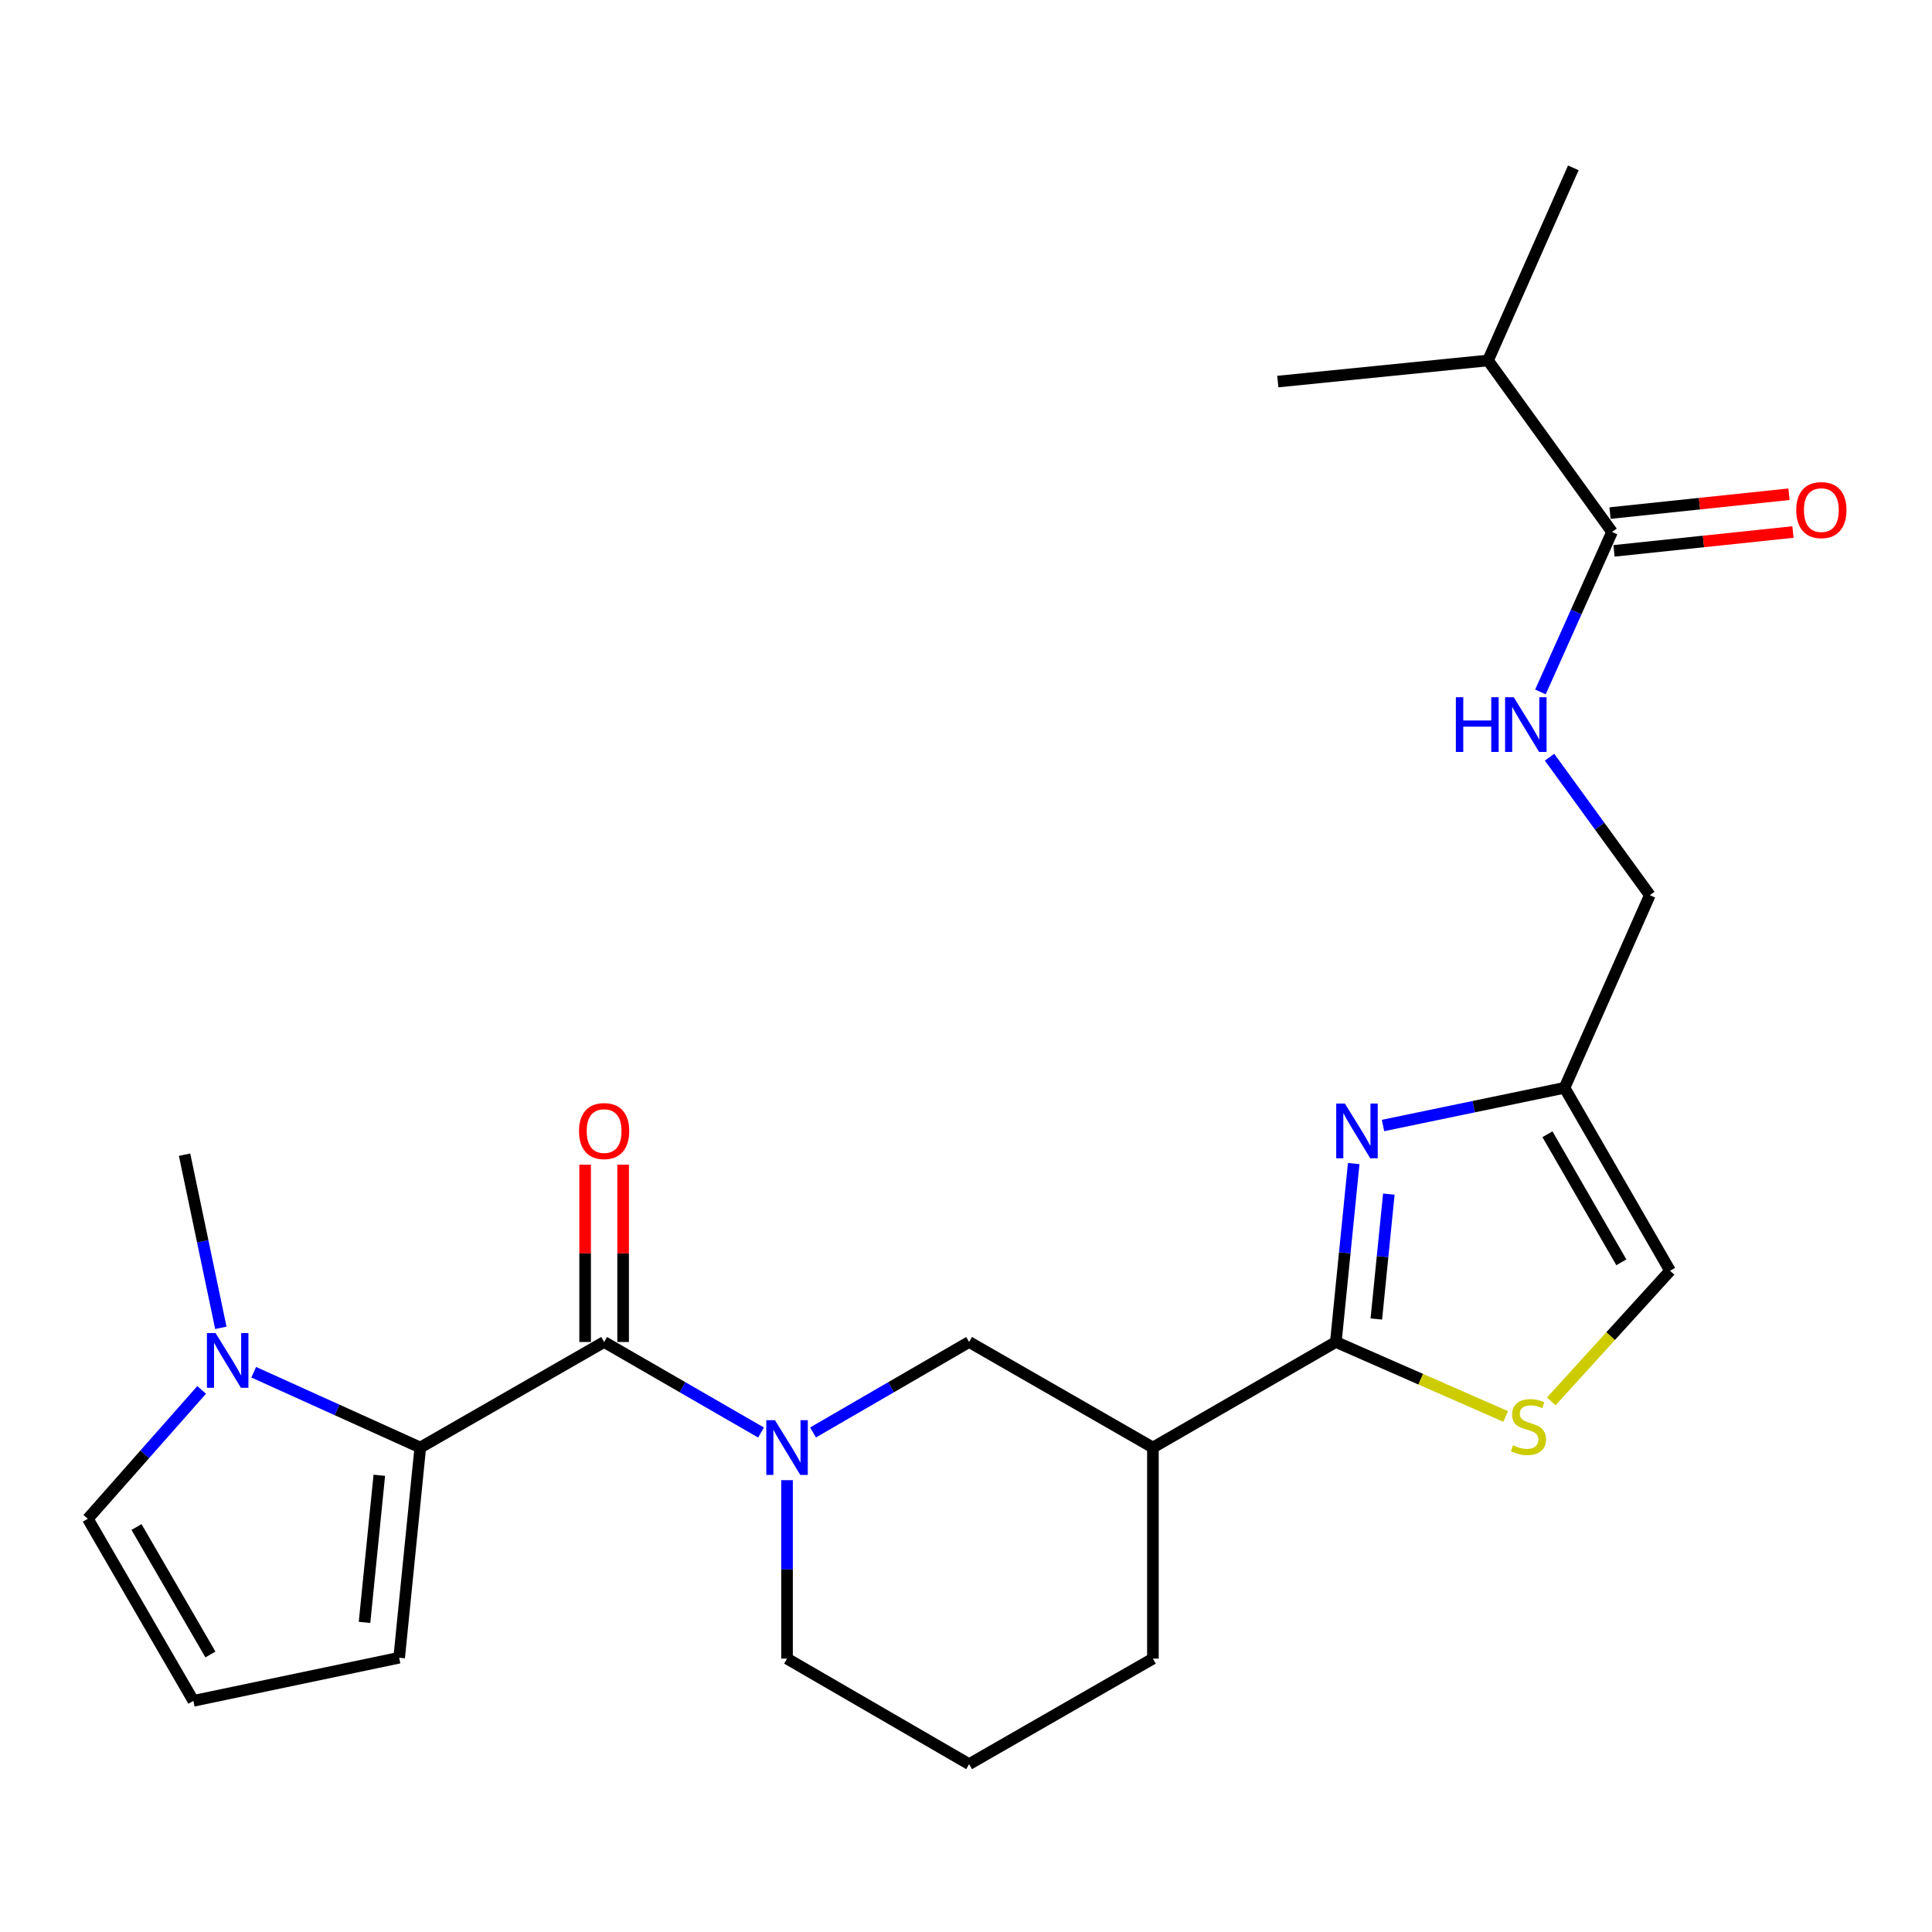 <?xml version='1.0' encoding='iso-8859-1'?>
<svg version='1.1' baseProfile='full'
              xmlns='http://www.w3.org/2000/svg'
                      xmlns:rdkit='http://www.rdkit.org/xml'
                      xmlns:xlink='http://www.w3.org/1999/xlink'
                  xml:space='preserve'
width='1000px' height='1000px' viewBox='0 0 1000 1000'>
<!-- END OF HEADER -->
<rect style='opacity:1.0;fill:#FFFFFF;stroke:none' width='1000' height='1000' x='0' y='0'> </rect>
<path class='bond-1' d='M 312.692,694.608 L 217.535,749.244' style='fill:none;fill-rule:evenodd;stroke:#000000;stroke-width:6px;stroke-linecap:butt;stroke-linejoin:miter;stroke-opacity:1' />
<path class='bond-2' d='M 312.692,694.608 L 353.294,718.039' style='fill:none;fill-rule:evenodd;stroke:#000000;stroke-width:6px;stroke-linecap:butt;stroke-linejoin:miter;stroke-opacity:1' />
<path class='bond-2' d='M 353.294,718.039 L 393.896,741.469' style='fill:none;fill-rule:evenodd;stroke:#0000FF;stroke-width:6px;stroke-linecap:butt;stroke-linejoin:miter;stroke-opacity:1' />
<path class='bond-15' d='M 322.525,694.608 L 322.525,648.728' style='fill:none;fill-rule:evenodd;stroke:#000000;stroke-width:6px;stroke-linecap:butt;stroke-linejoin:miter;stroke-opacity:1' />
<path class='bond-15' d='M 322.525,648.728 L 322.525,602.849' style='fill:none;fill-rule:evenodd;stroke:#FF0000;stroke-width:6px;stroke-linecap:butt;stroke-linejoin:miter;stroke-opacity:1' />
<path class='bond-15' d='M 302.86,694.608 L 302.86,648.728' style='fill:none;fill-rule:evenodd;stroke:#000000;stroke-width:6px;stroke-linecap:butt;stroke-linejoin:miter;stroke-opacity:1' />
<path class='bond-15' d='M 302.86,648.728 L 302.86,602.849' style='fill:none;fill-rule:evenodd;stroke:#FF0000;stroke-width:6px;stroke-linecap:butt;stroke-linejoin:miter;stroke-opacity:1' />
<path class='bond-0' d='M 691.431,694.608 L 596.744,749.244' style='fill:none;fill-rule:evenodd;stroke:#000000;stroke-width:6px;stroke-linecap:butt;stroke-linejoin:miter;stroke-opacity:1' />
<path class='bond-3' d='M 691.431,694.608 L 696.053,648.435' style='fill:none;fill-rule:evenodd;stroke:#000000;stroke-width:6px;stroke-linecap:butt;stroke-linejoin:miter;stroke-opacity:1' />
<path class='bond-3' d='M 696.053,648.435 L 700.675,602.262' style='fill:none;fill-rule:evenodd;stroke:#0000FF;stroke-width:6px;stroke-linecap:butt;stroke-linejoin:miter;stroke-opacity:1' />
<path class='bond-3' d='M 712.385,682.715 L 715.62,650.394' style='fill:none;fill-rule:evenodd;stroke:#000000;stroke-width:6px;stroke-linecap:butt;stroke-linejoin:miter;stroke-opacity:1' />
<path class='bond-3' d='M 715.62,650.394 L 718.856,618.073' style='fill:none;fill-rule:evenodd;stroke:#0000FF;stroke-width:6px;stroke-linecap:butt;stroke-linejoin:miter;stroke-opacity:1' />
<path class='bond-4' d='M 691.431,694.608 L 735.381,713.881' style='fill:none;fill-rule:evenodd;stroke:#000000;stroke-width:6px;stroke-linecap:butt;stroke-linejoin:miter;stroke-opacity:1' />
<path class='bond-4' d='M 735.381,713.881 L 779.332,733.155' style='fill:none;fill-rule:evenodd;stroke:#CCCC00;stroke-width:6px;stroke-linecap:butt;stroke-linejoin:miter;stroke-opacity:1' />
<path class='bond-5' d='M 217.535,749.244 L 174.427,729.752' style='fill:none;fill-rule:evenodd;stroke:#000000;stroke-width:6px;stroke-linecap:butt;stroke-linejoin:miter;stroke-opacity:1' />
<path class='bond-5' d='M 174.427,729.752 L 131.319,710.26' style='fill:none;fill-rule:evenodd;stroke:#0000FF;stroke-width:6px;stroke-linecap:butt;stroke-linejoin:miter;stroke-opacity:1' />
<path class='bond-12' d='M 217.535,749.244 L 206.61,858.036' style='fill:none;fill-rule:evenodd;stroke:#000000;stroke-width:6px;stroke-linecap:butt;stroke-linejoin:miter;stroke-opacity:1' />
<path class='bond-12' d='M 196.33,763.598 L 188.682,839.752' style='fill:none;fill-rule:evenodd;stroke:#000000;stroke-width:6px;stroke-linecap:butt;stroke-linejoin:miter;stroke-opacity:1' />
<path class='bond-8' d='M 420.832,741.439 L 461.22,718.023' style='fill:none;fill-rule:evenodd;stroke:#0000FF;stroke-width:6px;stroke-linecap:butt;stroke-linejoin:miter;stroke-opacity:1' />
<path class='bond-8' d='M 461.22,718.023 L 501.608,694.608' style='fill:none;fill-rule:evenodd;stroke:#000000;stroke-width:6px;stroke-linecap:butt;stroke-linejoin:miter;stroke-opacity:1' />
<path class='bond-19' d='M 407.369,766.135 L 407.369,812.315' style='fill:none;fill-rule:evenodd;stroke:#0000FF;stroke-width:6px;stroke-linecap:butt;stroke-linejoin:miter;stroke-opacity:1' />
<path class='bond-19' d='M 407.369,812.315 L 407.369,858.495' style='fill:none;fill-rule:evenodd;stroke:#000000;stroke-width:6px;stroke-linecap:butt;stroke-linejoin:miter;stroke-opacity:1' />
<path class='bond-7' d='M 715.85,582.557 L 762.822,572.803' style='fill:none;fill-rule:evenodd;stroke:#0000FF;stroke-width:6px;stroke-linecap:butt;stroke-linejoin:miter;stroke-opacity:1' />
<path class='bond-7' d='M 762.822,572.803 L 809.793,563.048' style='fill:none;fill-rule:evenodd;stroke:#000000;stroke-width:6px;stroke-linecap:butt;stroke-linejoin:miter;stroke-opacity:1' />
<path class='bond-10' d='M 802.936,725.353 L 833.683,691.55' style='fill:none;fill-rule:evenodd;stroke:#CCCC00;stroke-width:6px;stroke-linecap:butt;stroke-linejoin:miter;stroke-opacity:1' />
<path class='bond-10' d='M 833.683,691.55 L 864.429,657.747' style='fill:none;fill-rule:evenodd;stroke:#000000;stroke-width:6px;stroke-linecap:butt;stroke-linejoin:miter;stroke-opacity:1' />
<path class='bond-13' d='M 104.37,719.42 L 74.912,752.768' style='fill:none;fill-rule:evenodd;stroke:#0000FF;stroke-width:6px;stroke-linecap:butt;stroke-linejoin:miter;stroke-opacity:1' />
<path class='bond-13' d='M 74.912,752.768 L 45.455,786.116' style='fill:none;fill-rule:evenodd;stroke:#000000;stroke-width:6px;stroke-linecap:butt;stroke-linejoin:miter;stroke-opacity:1' />
<path class='bond-21' d='M 114.308,687.287 L 104.922,642.473' style='fill:none;fill-rule:evenodd;stroke:#0000FF;stroke-width:6px;stroke-linecap:butt;stroke-linejoin:miter;stroke-opacity:1' />
<path class='bond-21' d='M 104.922,642.473 L 95.535,597.659' style='fill:none;fill-rule:evenodd;stroke:#000000;stroke-width:6px;stroke-linecap:butt;stroke-linejoin:miter;stroke-opacity:1' />
<path class='bond-6' d='M 596.744,749.244 L 501.608,694.608' style='fill:none;fill-rule:evenodd;stroke:#000000;stroke-width:6px;stroke-linecap:butt;stroke-linejoin:miter;stroke-opacity:1' />
<path class='bond-26' d='M 596.744,749.244 L 596.744,858.495' style='fill:none;fill-rule:evenodd;stroke:#000000;stroke-width:6px;stroke-linecap:butt;stroke-linejoin:miter;stroke-opacity:1' />
<path class='bond-17' d='M 809.793,563.048 L 853.952,463.346' style='fill:none;fill-rule:evenodd;stroke:#000000;stroke-width:6px;stroke-linecap:butt;stroke-linejoin:miter;stroke-opacity:1' />
<path class='bond-27' d='M 809.793,563.048 L 864.429,657.747' style='fill:none;fill-rule:evenodd;stroke:#000000;stroke-width:6px;stroke-linecap:butt;stroke-linejoin:miter;stroke-opacity:1' />
<path class='bond-27' d='M 800.955,587.081 L 839.201,653.37' style='fill:none;fill-rule:evenodd;stroke:#000000;stroke-width:6px;stroke-linecap:butt;stroke-linejoin:miter;stroke-opacity:1' />
<path class='bond-9' d='M 834.385,275.348 L 815.856,316.748' style='fill:none;fill-rule:evenodd;stroke:#000000;stroke-width:6px;stroke-linecap:butt;stroke-linejoin:miter;stroke-opacity:1' />
<path class='bond-9' d='M 815.856,316.748 L 797.327,358.149' style='fill:none;fill-rule:evenodd;stroke:#0000FF;stroke-width:6px;stroke-linecap:butt;stroke-linejoin:miter;stroke-opacity:1' />
<path class='bond-16' d='M 835.415,285.127 L 881.725,280.251' style='fill:none;fill-rule:evenodd;stroke:#000000;stroke-width:6px;stroke-linecap:butt;stroke-linejoin:miter;stroke-opacity:1' />
<path class='bond-16' d='M 881.725,280.251 L 928.035,275.376' style='fill:none;fill-rule:evenodd;stroke:#FF0000;stroke-width:6px;stroke-linecap:butt;stroke-linejoin:miter;stroke-opacity:1' />
<path class='bond-16' d='M 833.356,265.57 L 879.666,260.694' style='fill:none;fill-rule:evenodd;stroke:#000000;stroke-width:6px;stroke-linecap:butt;stroke-linejoin:miter;stroke-opacity:1' />
<path class='bond-16' d='M 879.666,260.694 L 925.976,255.819' style='fill:none;fill-rule:evenodd;stroke:#FF0000;stroke-width:6px;stroke-linecap:butt;stroke-linejoin:miter;stroke-opacity:1' />
<path class='bond-18' d='M 834.385,275.348 L 770.201,186.571' style='fill:none;fill-rule:evenodd;stroke:#000000;stroke-width:6px;stroke-linecap:butt;stroke-linejoin:miter;stroke-opacity:1' />
<path class='bond-11' d='M 802.043,391.928 L 827.998,427.637' style='fill:none;fill-rule:evenodd;stroke:#0000FF;stroke-width:6px;stroke-linecap:butt;stroke-linejoin:miter;stroke-opacity:1' />
<path class='bond-11' d='M 827.998,427.637 L 853.952,463.346' style='fill:none;fill-rule:evenodd;stroke:#000000;stroke-width:6px;stroke-linecap:butt;stroke-linejoin:miter;stroke-opacity:1' />
<path class='bond-14' d='M 206.61,858.036 L 100.091,880.356' style='fill:none;fill-rule:evenodd;stroke:#000000;stroke-width:6px;stroke-linecap:butt;stroke-linejoin:miter;stroke-opacity:1' />
<path class='bond-25' d='M 45.455,786.116 L 100.091,880.356' style='fill:none;fill-rule:evenodd;stroke:#000000;stroke-width:6px;stroke-linecap:butt;stroke-linejoin:miter;stroke-opacity:1' />
<path class='bond-25' d='M 70.663,790.389 L 108.908,856.357' style='fill:none;fill-rule:evenodd;stroke:#000000;stroke-width:6px;stroke-linecap:butt;stroke-linejoin:miter;stroke-opacity:1' />
<path class='bond-23' d='M 770.201,186.571 L 814.349,86.88' style='fill:none;fill-rule:evenodd;stroke:#000000;stroke-width:6px;stroke-linecap:butt;stroke-linejoin:miter;stroke-opacity:1' />
<path class='bond-24' d='M 770.201,186.571 L 661.387,197.496' style='fill:none;fill-rule:evenodd;stroke:#000000;stroke-width:6px;stroke-linecap:butt;stroke-linejoin:miter;stroke-opacity:1' />
<path class='bond-22' d='M 407.369,858.495 L 501.608,913.12' style='fill:none;fill-rule:evenodd;stroke:#000000;stroke-width:6px;stroke-linecap:butt;stroke-linejoin:miter;stroke-opacity:1' />
<path class='bond-20' d='M 596.744,858.495 L 501.608,913.12' style='fill:none;fill-rule:evenodd;stroke:#000000;stroke-width:6px;stroke-linecap:butt;stroke-linejoin:miter;stroke-opacity:1' />
<path  class='atom-3' d='M 401.109 735.084
L 410.389 750.084
Q 411.309 751.564, 412.789 754.244
Q 414.269 756.924, 414.349 757.084
L 414.349 735.084
L 418.109 735.084
L 418.109 763.404
L 414.229 763.404
L 404.269 747.004
Q 403.109 745.084, 401.869 742.884
Q 400.669 740.684, 400.309 740.004
L 400.309 763.404
L 396.629 763.404
L 396.629 735.084
L 401.109 735.084
' fill='#0000FF'/>
<path  class='atom-4' d='M 696.107 571.197
L 705.387 586.197
Q 706.307 587.677, 707.787 590.357
Q 709.267 593.037, 709.347 593.197
L 709.347 571.197
L 713.107 571.197
L 713.107 599.517
L 709.227 599.517
L 699.267 583.117
Q 698.107 581.197, 696.867 578.997
Q 695.667 576.797, 695.307 576.117
L 695.307 599.517
L 691.627 599.517
L 691.627 571.197
L 696.107 571.197
' fill='#0000FF'/>
<path  class='atom-5' d='M 783.133 748.05
Q 783.453 748.17, 784.773 748.73
Q 786.093 749.29, 787.533 749.65
Q 789.013 749.97, 790.453 749.97
Q 793.133 749.97, 794.693 748.69
Q 796.253 747.37, 796.253 745.09
Q 796.253 743.53, 795.453 742.57
Q 794.693 741.61, 793.493 741.09
Q 792.293 740.57, 790.293 739.97
Q 787.773 739.21, 786.253 738.49
Q 784.773 737.77, 783.693 736.25
Q 782.653 734.73, 782.653 732.17
Q 782.653 728.61, 785.053 726.41
Q 787.493 724.21, 792.293 724.21
Q 795.573 724.21, 799.293 725.77
L 798.373 728.85
Q 794.973 727.45, 792.413 727.45
Q 789.653 727.45, 788.133 728.61
Q 786.613 729.73, 786.653 731.69
Q 786.653 733.21, 787.413 734.13
Q 788.213 735.05, 789.333 735.57
Q 790.493 736.09, 792.413 736.69
Q 794.973 737.49, 796.493 738.29
Q 798.013 739.09, 799.093 740.73
Q 800.213 742.33, 800.213 745.09
Q 800.213 749.01, 797.573 751.13
Q 794.973 753.21, 790.613 753.21
Q 788.093 753.21, 786.173 752.65
Q 784.293 752.13, 782.053 751.21
L 783.133 748.05
' fill='#CCCC00'/>
<path  class='atom-6' d='M 111.584 690.007
L 120.864 705.007
Q 121.784 706.487, 123.264 709.167
Q 124.744 711.847, 124.824 712.007
L 124.824 690.007
L 128.584 690.007
L 128.584 718.327
L 124.704 718.327
L 114.744 701.927
Q 113.584 700.007, 112.344 697.807
Q 111.144 695.607, 110.784 694.927
L 110.784 718.327
L 107.104 718.327
L 107.104 690.007
L 111.584 690.007
' fill='#0000FF'/>
<path  class='atom-12' d='M 753.548 360.879
L 757.388 360.879
L 757.388 372.919
L 771.868 372.919
L 771.868 360.879
L 775.708 360.879
L 775.708 389.199
L 771.868 389.199
L 771.868 376.119
L 757.388 376.119
L 757.388 389.199
L 753.548 389.199
L 753.548 360.879
' fill='#0000FF'/>
<path  class='atom-12' d='M 783.508 360.879
L 792.788 375.879
Q 793.708 377.359, 795.188 380.039
Q 796.668 382.719, 796.748 382.879
L 796.748 360.879
L 800.508 360.879
L 800.508 389.199
L 796.628 389.199
L 786.668 372.799
Q 785.508 370.879, 784.268 368.679
Q 783.068 366.479, 782.708 365.799
L 782.708 389.199
L 779.028 389.199
L 779.028 360.879
L 783.508 360.879
' fill='#0000FF'/>
<path  class='atom-16' d='M 299.692 585.437
Q 299.692 578.637, 303.052 574.837
Q 306.412 571.037, 312.692 571.037
Q 318.972 571.037, 322.332 574.837
Q 325.692 578.637, 325.692 585.437
Q 325.692 592.317, 322.292 596.237
Q 318.892 600.117, 312.692 600.117
Q 306.452 600.117, 303.052 596.237
Q 299.692 592.357, 299.692 585.437
M 312.692 596.917
Q 317.012 596.917, 319.332 594.037
Q 321.692 591.117, 321.692 585.437
Q 321.692 579.877, 319.332 577.077
Q 317.012 574.237, 312.692 574.237
Q 308.372 574.237, 306.012 577.037
Q 303.692 579.837, 303.692 585.437
Q 303.692 591.157, 306.012 594.037
Q 308.372 596.917, 312.692 596.917
' fill='#FF0000'/>
<path  class='atom-17' d='M 929.729 264.022
Q 929.729 257.222, 933.089 253.422
Q 936.449 249.622, 942.729 249.622
Q 949.009 249.622, 952.369 253.422
Q 955.729 257.222, 955.729 264.022
Q 955.729 270.902, 952.329 274.822
Q 948.929 278.702, 942.729 278.702
Q 936.489 278.702, 933.089 274.822
Q 929.729 270.942, 929.729 264.022
M 942.729 275.502
Q 947.049 275.502, 949.369 272.622
Q 951.729 269.702, 951.729 264.022
Q 951.729 258.462, 949.369 255.662
Q 947.049 252.822, 942.729 252.822
Q 938.409 252.822, 936.049 255.622
Q 933.729 258.422, 933.729 264.022
Q 933.729 269.742, 936.049 272.622
Q 938.409 275.502, 942.729 275.502
' fill='#FF0000'/>
</svg>

